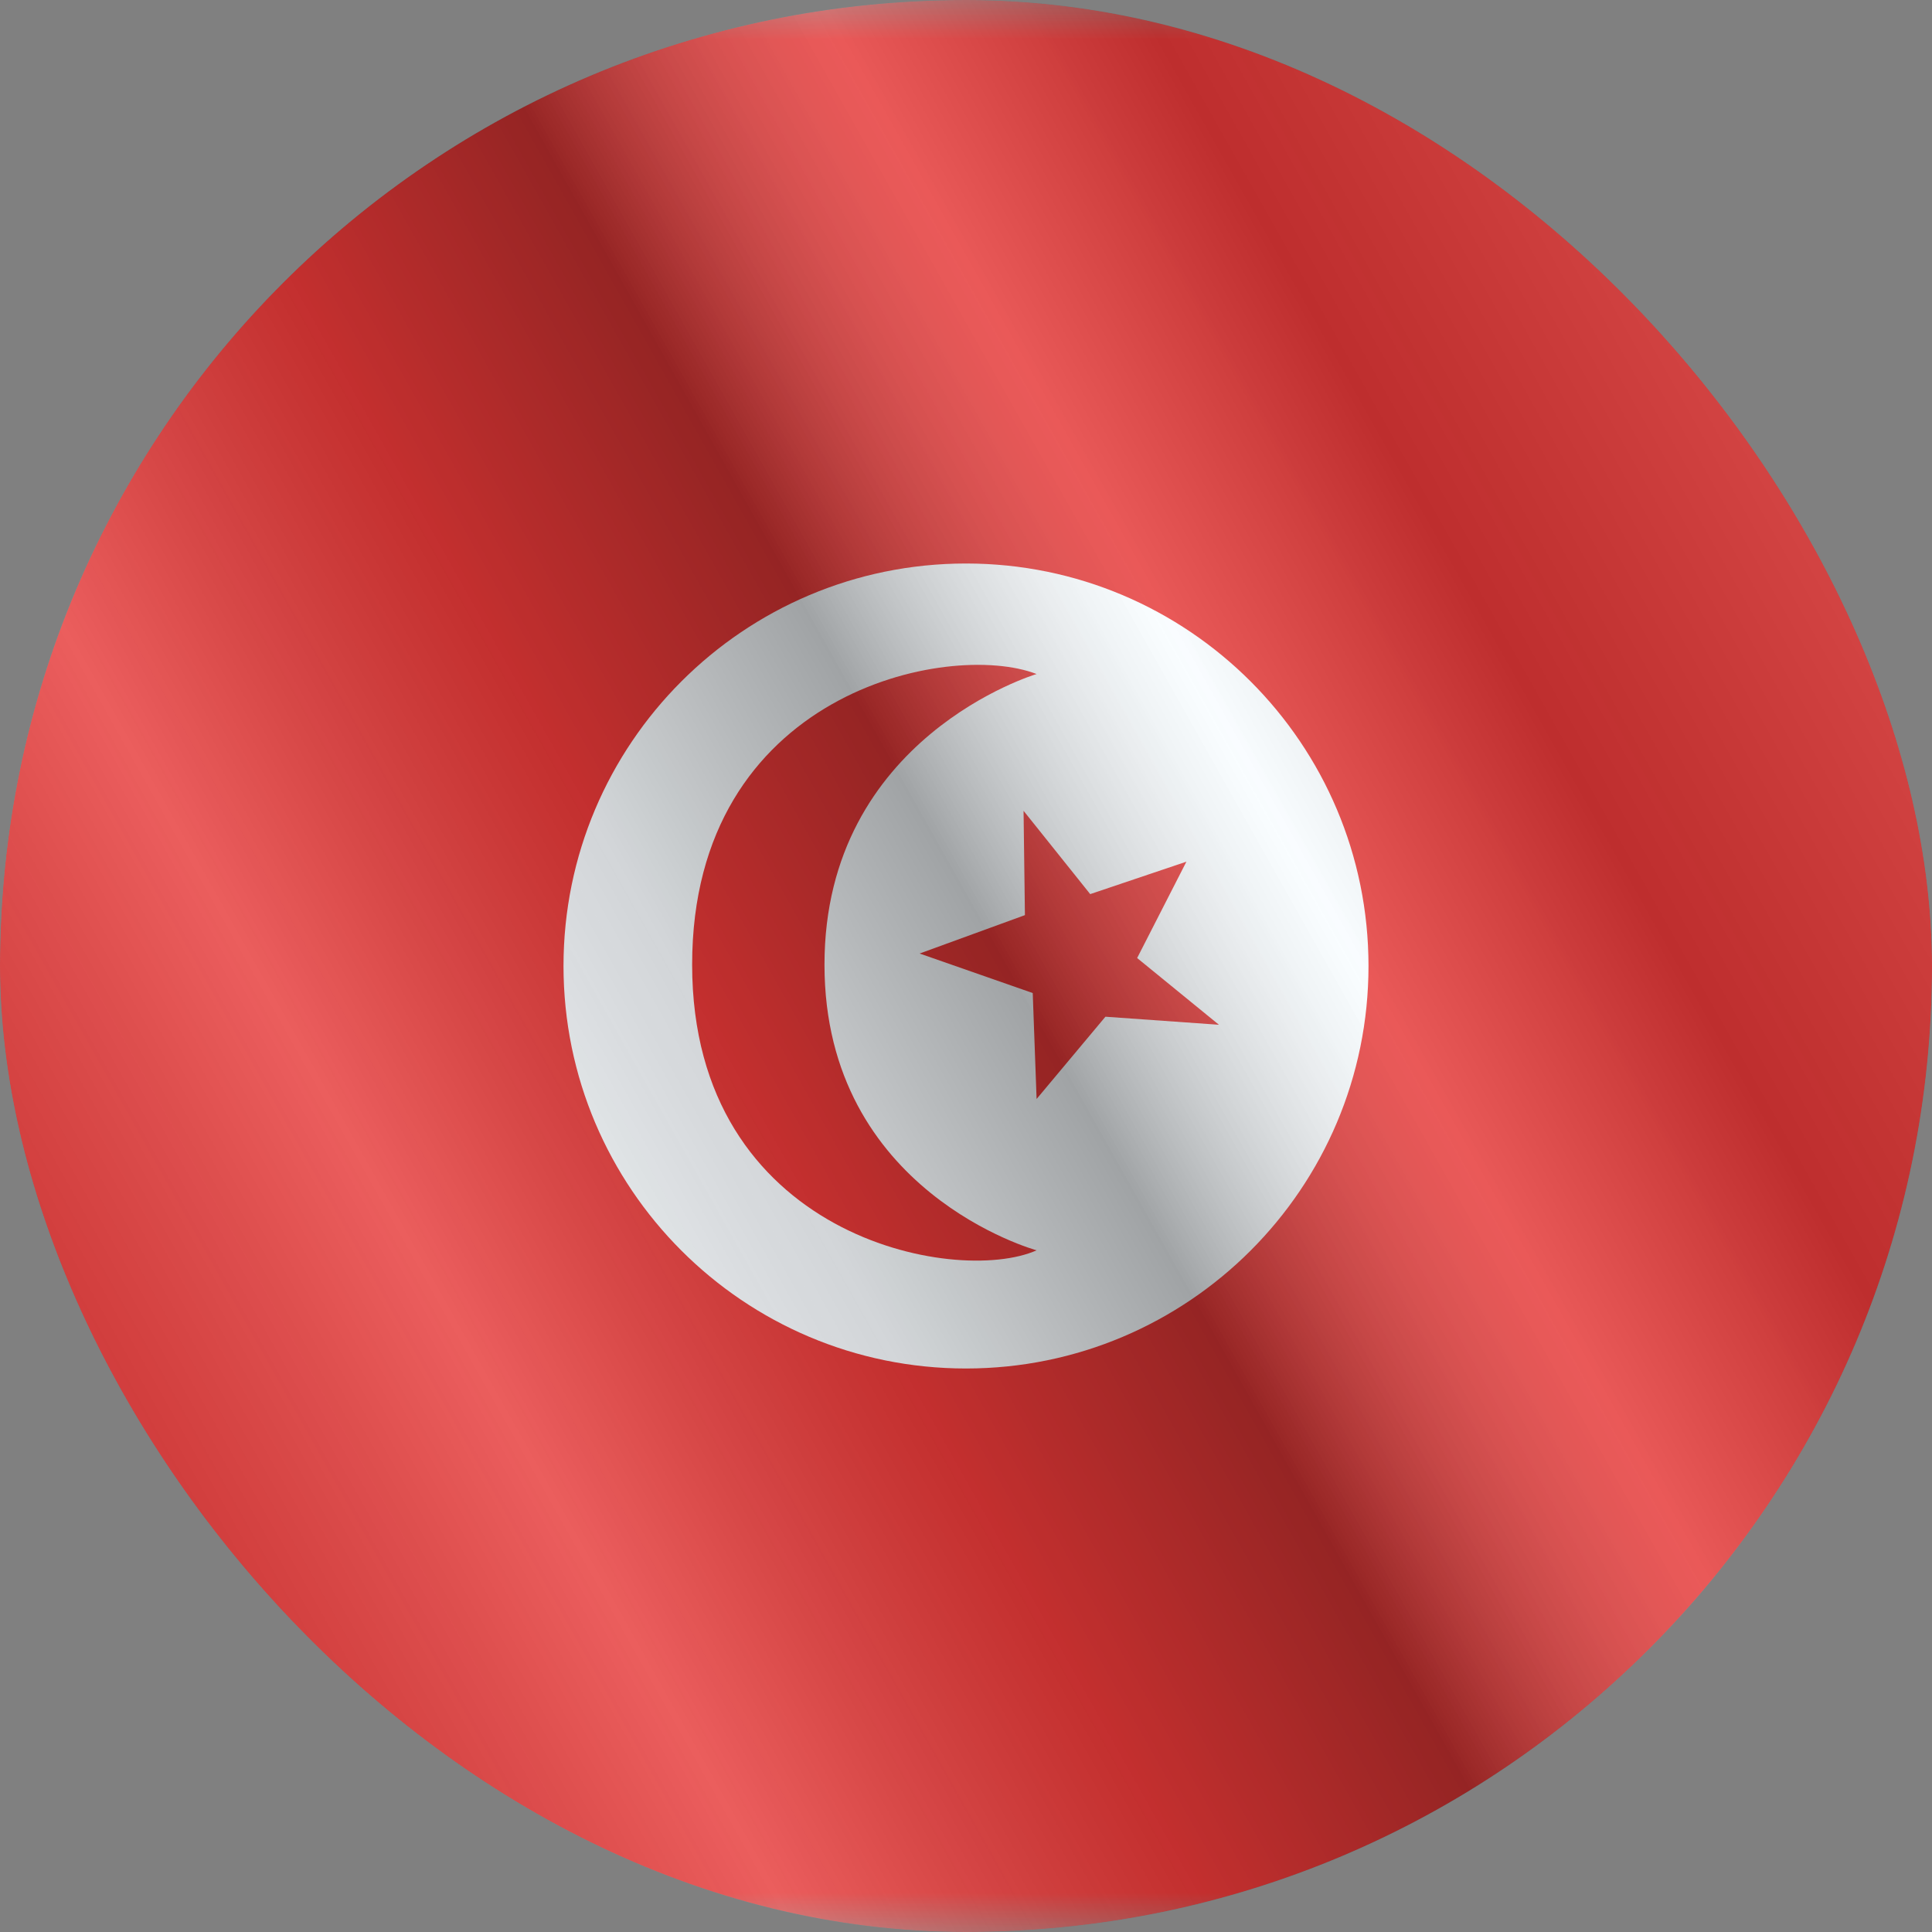 <svg width="24" height="24" viewBox="0 0 24 24" fill="none" xmlns="http://www.w3.org/2000/svg">
<rect x="0" y="0" width="24" height="24" fill="#808080" stroke="none"/>
<g clip-path="url(#clip0_6144_24463)">
<g clip-path="url(#clip1_6144_24463)">
<mask id="mask0_6144_24463" style="mask-type:luminance" maskUnits="userSpaceOnUse" x="-4" y="0" width="32" height="24">
<rect x="-4" width="32" height="24" fill="white"/>
</mask>
<g mask="url(#mask0_6144_24463)">
<path fill-rule="evenodd" clip-rule="evenodd" d="M-4 0V24H28V0H-4Z" fill="#E31D1C"/>
<mask id="mask1_6144_24463" style="mask-type:luminance" maskUnits="userSpaceOnUse" x="-4" y="0" width="32" height="24">
<path fill-rule="evenodd" clip-rule="evenodd" d="M-4 0V24H28V0H-4Z" fill="white"/>
</mask>
<g mask="url(#mask1_6144_24463)">
<path fill-rule="evenodd" clip-rule="evenodd" d="M12 17C14.761 17 17 14.761 17 12C17 9.239 14.761 7 12 7C9.239 7 7 9.239 7 12C7 14.761 9.239 17 12 17Z" fill="#F7FCFF"/>
<path fill-rule="evenodd" clip-rule="evenodd" d="M12.877 15.532C12.877 15.532 10.242 14.813 10.242 11.983C10.242 9.154 12.877 8.373 12.877 8.373C11.787 7.952 8.598 8.599 8.598 11.983C8.598 15.368 11.876 15.977 12.877 15.532ZM12.732 11.368L11.424 11.845L12.829 12.336L12.877 13.652L13.732 12.63L15.142 12.73L14.126 11.901L14.738 10.704L13.543 11.107L12.715 10.072L12.732 11.368Z" fill="#E31D1C"/>
</g>
</g>
</g>
<g style="mix-blend-mode:hard-light" opacity="0.12">
<rect width="24" height="24" rx="12" fill="white"/>
</g>
<rect width="24" height="24" fill="url(#paint0_linear_6144_24463)" fill-opacity="0.64" style="mix-blend-mode:overlay"/>
</g>
<defs>
<linearGradient id="paint0_linear_6144_24463" x1="24" y1="1.19273e-06" x2="-4.487" y2="16.024" gradientUnits="userSpaceOnUse">
<stop stop-color="white" stop-opacity="0.3"/>
<stop offset="0.263" stop-opacity="0.27"/>
<stop offset="0.37" stop-color="white" stop-opacity="0.26"/>
<stop offset="0.487" stop-opacity="0.55"/>
<stop offset="0.594" stop-opacity="0.24"/>
<stop offset="0.736" stop-color="white" stop-opacity="0.3"/>
<stop offset="0.901" stop-color="#272727" stop-opacity="0.22"/>
<stop offset="1" stop-opacity="0.2"/>
</linearGradient>
<clipPath id="clip0_6144_24463">
<rect width="24" height="24" rx="12" fill="white"/>
</clipPath>
<clipPath id="clip1_6144_24463">
<rect width="24" height="24" fill="white"/>
</clipPath>
</defs>
</svg>
